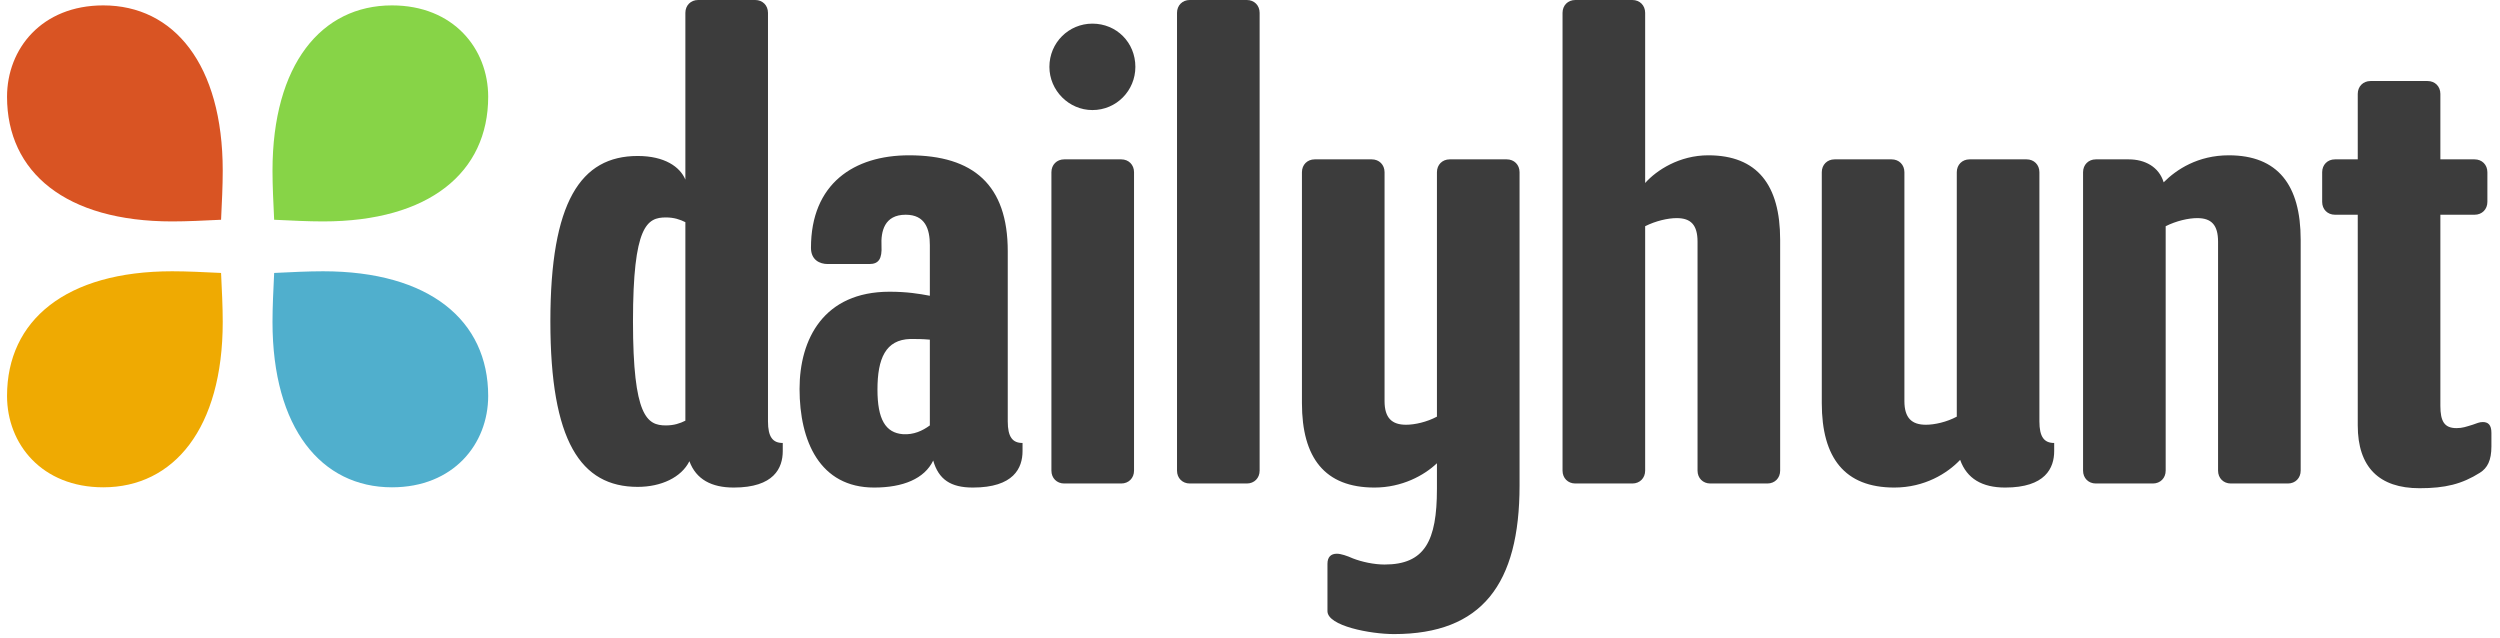 <svg xmlns="http://www.w3.org/2000/svg" xmlns:xlink="http://www.w3.org/1999/xlink" width="196px" height="50px" viewBox="0 0 196 50"><title>logo-vertical</title><desc>Created with Sketch.</desc><defs></defs><g id="Page-1" stroke="none" stroke-width="1" fill="none" fill-rule="evenodd"><g id="logo-vertical"><g id="Petal-logo-Copy-3"><path d="M30.73,0.423 C35.542,0.423 38.274,3.81 38.274,7.588 C38.274,13.516 33.656,17.36 25.332,17.36 C24.161,17.36 22.86,17.295 21.494,17.229 C21.429,15.862 21.364,14.559 21.364,13.386 C21.364,5.048 25.201,0.423 30.73,0.423 L30.73,0.423 L30.73,0.423 Z" id="Path" fill="#87D447"></path><path d="M30.73,38.205 C25.201,38.205 21.364,33.58 21.364,25.242 C21.364,24.069 21.429,22.767 21.494,21.399 C22.86,21.333 24.161,21.268 25.332,21.268 C33.656,21.268 38.274,25.112 38.274,31.04 C38.274,34.818 35.542,38.205 30.73,38.205 L30.73,38.205 L30.73,38.205 Z" id="Path" fill="#50AFCD"></path><path d="M8.097,38.205 C3.284,38.205 0.552,34.818 0.552,31.04 C0.552,25.112 5.17,21.268 13.495,21.268 C14.665,21.268 15.966,21.333 17.332,21.399 C17.397,22.767 17.462,24.069 17.462,25.242 C17.462,33.58 13.625,38.205 8.097,38.205 L8.097,38.205 L8.097,38.205 Z" id="Path" fill="#EFAA02"></path><path d="M8.097,0.423 C13.625,0.423 17.462,5.048 17.462,13.386 C17.462,14.559 17.397,15.862 17.332,17.229 C15.966,17.295 14.665,17.36 13.495,17.36 C5.17,17.36 0.552,13.516 0.552,7.588 C0.552,3.81 3.284,0.423 8.097,0.423 L8.097,0.423 L8.097,0.423 Z" id="Path" fill="#D95423"></path></g><path d="M61.368,35.365 L61.368,34.729 C60.579,34.729 60.21,34.253 60.21,33.035 L60.21,1.006 C60.21,0.424 59.789,0 59.21,0 L54.734,0 C54.155,0 53.733,0.424 53.733,1.006 L53.733,14.082 C53.312,13.076 52.101,12.229 49.995,12.229 C45.519,12.229 43.149,15.829 43.149,25.2 C43.149,34.571 45.519,38.171 49.995,38.171 C51.838,38.171 53.417,37.429 54.049,36.159 C54.576,37.588 55.787,38.224 57.525,38.224 C60.684,38.224 61.368,36.688 61.368,35.365 L61.368,35.365 L61.368,35.365 Z M53.733,32.982 C53.312,33.194 52.838,33.353 52.206,33.353 C50.732,33.353 49.626,32.665 49.626,25.2 C49.626,17.682 50.732,17.047 52.206,17.047 C52.838,17.047 53.312,17.206 53.733,17.418 L53.733,32.982 L53.733,32.982 Z M80.167,35.365 L80.167,34.729 C79.377,34.729 79.008,34.253 79.008,33.035 L79.008,19.694 C79.008,14.506 76.323,12.176 71.268,12.176 C66.95,12.176 63.58,14.4 63.58,19.429 C63.58,20.382 64.265,20.7 64.896,20.7 L68.161,20.7 C68.898,20.7 69.162,20.276 69.109,19.271 C69.056,18.159 69.32,16.835 71.005,16.835 C72.532,16.835 72.9,17.947 72.9,19.218 L72.9,23.188 C72.058,23.029 71.11,22.871 69.741,22.871 C64.581,22.871 62.685,26.576 62.685,30.494 C62.685,34.571 64.265,38.224 68.53,38.224 C70.794,38.224 72.479,37.535 73.164,36.106 C73.585,37.588 74.533,38.224 76.27,38.224 C79.482,38.224 80.167,36.688 80.167,35.365 L80.167,35.365 L80.167,35.365 Z M72.9,33.353 C72.321,33.776 71.637,34.094 70.794,34.041 C69.425,33.935 68.793,32.876 68.793,30.547 C68.793,28.112 69.425,26.629 71.373,26.576 C71.847,26.576 72.321,26.576 72.9,26.629 L72.9,33.353 L72.9,33.353 Z M88.908,36.9 L88.908,13.5 C88.908,12.918 88.487,12.494 87.907,12.494 L83.432,12.494 C82.852,12.494 82.431,12.918 82.431,13.5 L82.431,36.9 C82.431,37.482 82.852,37.906 83.432,37.906 L87.907,37.906 C88.487,37.906 88.908,37.482 88.908,36.9 L88.908,36.9 L88.908,36.9 Z M89.013,5.241 C89.013,3.335 87.539,1.853 85.643,1.853 C83.8,1.853 82.273,3.335 82.273,5.241 C82.273,7.094 83.8,8.629 85.643,8.629 C87.539,8.629 89.013,7.094 89.013,5.241 L89.013,5.241 L89.013,5.241 Z M98.755,36.9 L98.755,1.006 C98.755,0.424 98.333,0 97.754,0 L93.278,0 C92.699,0 92.278,0.424 92.278,1.006 L92.278,36.9 C92.278,37.482 92.699,37.906 93.278,37.906 L97.754,37.906 C98.333,37.906 98.755,37.482 98.755,36.9 L98.755,36.9 L98.755,36.9 Z M119.133,38.065 L119.133,13.5 C119.133,12.918 118.712,12.494 118.132,12.494 L113.657,12.494 C113.077,12.494 112.656,12.918 112.656,13.5 L112.656,32.665 C111.866,33.088 110.918,33.3 110.234,33.3 C109.128,33.3 108.549,32.771 108.549,31.447 L108.549,13.5 C108.549,12.918 108.128,12.494 107.548,12.494 L103.073,12.494 C102.493,12.494 102.072,12.918 102.072,13.5 L102.072,31.606 C102.072,35.894 103.862,38.224 107.759,38.224 C109.918,38.224 111.656,37.271 112.656,36.318 L112.656,38.329 C112.656,42.406 111.708,44.259 108.549,44.259 C107.706,44.259 106.759,44.047 106.074,43.782 C105.6,43.571 105.126,43.412 104.81,43.412 C104.336,43.412 104.073,43.676 104.073,44.206 L104.073,47.912 C104.073,49.076 107.443,49.712 109.286,49.712 C116.184,49.712 119.133,45.794 119.133,38.065 L119.133,38.065 L119.133,38.065 Z M139.564,36.9 L139.564,18.794 C139.564,14.506 137.773,12.176 133.929,12.176 C131.665,12.176 129.875,13.341 128.98,14.347 L128.98,1.006 C128.98,0.424 128.558,0 127.979,0 L123.503,0 C122.924,0 122.503,0.424 122.503,1.006 L122.503,36.9 C122.503,37.482 122.924,37.906 123.503,37.906 L127.979,37.906 C128.558,37.906 128.98,37.482 128.98,36.9 L128.98,17.735 C129.822,17.312 130.77,17.1 131.455,17.1 C132.56,17.1 133.087,17.629 133.087,18.953 L133.087,36.9 C133.087,37.482 133.508,37.906 134.087,37.906 L138.563,37.906 C139.142,37.906 139.564,37.482 139.564,36.9 L139.564,36.9 L139.564,36.9 Z M161.048,35.365 L161.048,34.729 C160.258,34.729 159.889,34.253 159.889,33.035 L159.889,13.5 C159.889,12.918 159.468,12.494 158.889,12.494 L154.413,12.494 C153.834,12.494 153.412,12.918 153.412,13.5 L153.412,32.665 C152.623,33.088 151.675,33.3 150.99,33.3 C149.884,33.3 149.305,32.771 149.305,31.447 L149.305,13.5 C149.305,12.918 148.884,12.494 148.305,12.494 L143.829,12.494 C143.25,12.494 142.828,12.918 142.828,13.5 L142.828,31.606 C142.828,35.894 144.619,38.224 148.515,38.224 C150.885,38.224 152.675,37.112 153.676,36.053 C154.202,37.535 155.413,38.224 157.204,38.224 C160.363,38.224 161.048,36.688 161.048,35.365 L161.048,35.365 L161.048,35.365 Z M180.373,36.9 L180.373,18.794 C180.373,14.506 178.582,12.176 174.738,12.176 C172.316,12.176 170.631,13.288 169.631,14.294 C169.262,13.076 168.156,12.494 166.893,12.494 L164.312,12.494 C163.733,12.494 163.312,12.918 163.312,13.5 L163.312,36.9 C163.312,37.482 163.733,37.906 164.312,37.906 L168.788,37.906 C169.367,37.906 169.789,37.482 169.789,36.9 L169.789,17.735 C170.631,17.312 171.579,17.1 172.264,17.1 C173.369,17.1 173.896,17.629 173.896,18.953 L173.896,36.9 C173.896,37.482 174.317,37.906 174.896,37.906 L179.372,37.906 C179.951,37.906 180.373,37.482 180.373,36.9 L180.373,36.9 L180.373,36.9 Z M191.325,16.835 L194.011,16.835 C194.59,16.835 195.011,16.412 195.011,15.829 L195.011,13.5 C195.011,12.918 194.59,12.494 194.011,12.494 L191.325,12.494 L191.325,7.359 C191.325,6.776 190.904,6.353 190.325,6.353 L185.849,6.353 C185.27,6.353 184.848,6.776 184.848,7.359 L184.848,12.494 L183.058,12.494 C182.479,12.494 182.058,12.918 182.058,13.5 L182.058,15.829 C182.058,16.412 182.479,16.835 183.058,16.835 L184.848,16.835 L184.848,33.353 C184.848,36.635 186.533,38.276 189.693,38.276 C191.694,38.276 193.01,37.959 194.432,37.059 C195.011,36.688 195.327,36.106 195.327,34.994 L195.327,33.935 C195.327,33.3 195.064,33.088 194.643,33.088 C194.379,33.088 194.169,33.194 193.853,33.3 C193.326,33.459 193.063,33.565 192.589,33.565 C191.641,33.565 191.325,33.035 191.325,31.818 L191.325,16.835 L191.325,16.835 Z" id="dailyhunt-copy-3" fill="#3C3C3C"></path></g></g></svg>